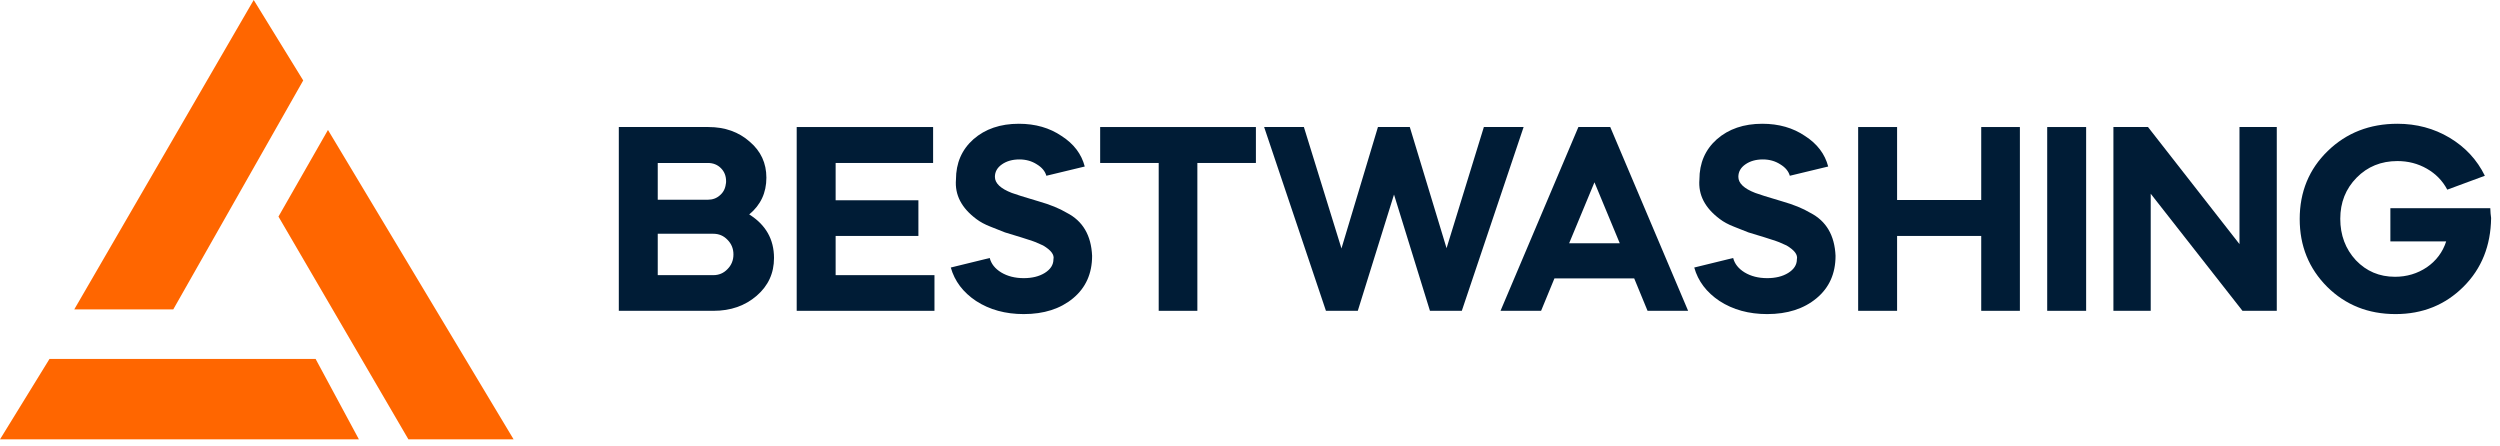 <svg width="202" height="36" viewBox="0 0 202 36" fill="none" xmlns="http://www.w3.org/2000/svg">
<path d="M24.5 6.5L20.5 0L6 25H14L24.5 6.5Z" fill="#FF6600"/>
<path d="M41.5 35.5L26.5 10.5L22.5 17.5L33 35.5H41.5Z" fill="#FF6600"/>
<path d="M25.5 29H4L0 35.5H29L25.5 29Z" fill="#FF6600"/>
<path d="M57.656 25.114H50V10.264H57.238C58.573 10.264 59.687 10.66 60.582 11.452C61.477 12.215 61.924 13.183 61.924 14.356C61.924 15.573 61.462 16.563 60.538 17.326C61.873 18.162 62.54 19.335 62.54 20.846C62.54 22.078 62.071 23.097 61.132 23.904C60.193 24.711 59.035 25.114 57.656 25.114ZM57.634 18.888H53.146V22.232H57.634C58.089 22.232 58.47 22.071 58.778 21.748C59.101 21.425 59.262 21.029 59.262 20.56C59.262 20.091 59.101 19.695 58.778 19.372C58.47 19.049 58.089 18.888 57.634 18.888ZM57.194 13.168H53.146V16.138H57.194C57.575 16.138 57.898 16.021 58.162 15.786C58.441 15.551 58.602 15.243 58.646 14.862C58.661 14.833 58.668 14.759 58.668 14.642C58.668 14.217 58.529 13.865 58.25 13.586C57.971 13.307 57.619 13.168 57.194 13.168Z" fill="#001C36"/>
<path d="M64.373 10.264H75.395V13.168H67.519V16.182H74.207V19.064H67.519V22.232H75.505V25.114H64.373V10.264Z" fill="#001C36"/>
<path d="M87.648 13.454L84.546 14.202C84.444 13.835 84.187 13.527 83.776 13.278C83.365 13.014 82.896 12.882 82.368 12.882C81.811 12.882 81.341 13.014 80.96 13.278C80.579 13.542 80.388 13.879 80.388 14.29C80.388 14.803 80.843 15.236 81.752 15.588C82.016 15.691 82.742 15.918 83.93 16.27C84.854 16.534 85.609 16.842 86.196 17.194C87.487 17.854 88.169 19.013 88.242 20.67C88.242 22.107 87.729 23.251 86.702 24.102C85.675 24.953 84.348 25.378 82.72 25.378C81.239 25.378 79.956 25.026 78.87 24.322C77.814 23.618 77.132 22.716 76.824 21.616L79.97 20.846C80.088 21.315 80.395 21.704 80.894 22.012C81.407 22.32 82.016 22.474 82.72 22.474C83.395 22.474 83.96 22.335 84.414 22.056C84.883 21.763 85.118 21.396 85.118 20.956C85.206 20.589 84.927 20.215 84.282 19.834C84.165 19.775 83.967 19.687 83.688 19.57C83.38 19.453 83.189 19.387 83.116 19.372L82.5 19.174L81.202 18.778L80.036 18.316C79.582 18.14 79.2 17.935 78.892 17.7C77.689 16.805 77.139 15.742 77.242 14.51C77.242 13.175 77.712 12.09 78.65 11.254C79.603 10.418 80.828 10 82.324 10C83.659 10 84.81 10.33 85.778 10.99C86.761 11.621 87.384 12.442 87.648 13.454Z" fill="#001C36"/>
<path d="M93.623 13.168H88.893V10.264H101.477V13.168H96.747V25.114H93.623V13.168Z" fill="#001C36"/>
<path d="M109.71 25.114H107.136L102.142 10.264H105.354L108.39 20.076L111.338 10.264H113.912L116.882 20.054L119.896 10.264H123.108L118.114 25.114H115.54L112.636 15.72L109.71 25.114Z" fill="#001C36"/>
<path d="M124.52 25.114H121.242L127.534 10.264H130.108L136.4 25.114H133.122L132.044 22.496H125.598L124.52 25.114ZM130.878 19.658L128.832 14.73L126.786 19.658H130.878Z" fill="#001C36"/>
<path d="M147.718 13.454L144.617 14.202C144.514 13.835 144.257 13.527 143.846 13.278C143.436 13.014 142.966 12.882 142.438 12.882C141.881 12.882 141.412 13.014 141.031 13.278C140.649 13.542 140.459 13.879 140.459 14.29C140.459 14.803 140.913 15.236 141.823 15.588C142.087 15.691 142.812 15.918 144.001 16.27C144.925 16.534 145.68 16.842 146.267 17.194C147.557 17.854 148.239 19.013 148.312 20.67C148.312 22.107 147.799 23.251 146.772 24.102C145.746 24.953 144.418 25.378 142.79 25.378C141.309 25.378 140.026 25.026 138.94 24.322C137.884 23.618 137.202 22.716 136.895 21.616L140.04 20.846C140.158 21.315 140.466 21.704 140.965 22.012C141.478 22.32 142.086 22.474 142.79 22.474C143.465 22.474 144.03 22.335 144.484 22.056C144.954 21.763 145.188 21.396 145.188 20.956C145.276 20.589 144.998 20.215 144.353 19.834C144.235 19.775 144.037 19.687 143.758 19.57C143.451 19.453 143.26 19.387 143.187 19.372L142.571 19.174L141.272 18.778L140.106 18.316C139.652 18.14 139.271 17.935 138.963 17.7C137.76 16.805 137.21 15.742 137.312 14.51C137.312 13.175 137.782 12.09 138.72 11.254C139.674 10.418 140.898 10 142.395 10C143.729 10 144.881 10.33 145.849 10.99C146.831 11.621 147.454 12.442 147.718 13.454Z" fill="#001C36"/>
<path d="M153.285 25.114H150.139V10.264H153.285V16.16H160.083V10.264H163.207V25.114H160.083V19.064H153.285V25.114Z" fill="#001C36"/>
<path d="M168.56 25.114H165.414V10.264H168.56V25.114Z" fill="#001C36"/>
<path d="M173.778 25.114H170.764V10.264H173.558L180.95 19.724V10.264H183.964V25.114H181.192L173.778 15.654V25.114Z" fill="#001C36"/>
<path d="M185.816 17.7C185.816 15.5 186.571 13.667 188.082 12.2C189.593 10.733 191.47 10 193.714 10C195.254 10 196.655 10.374 197.916 11.122C199.192 11.885 200.145 12.911 200.776 14.202L197.74 15.324C197.359 14.605 196.809 14.041 196.09 13.63C195.371 13.219 194.579 13.014 193.714 13.014C192.394 13.014 191.294 13.461 190.414 14.356C189.534 15.251 189.094 16.358 189.094 17.678C189.094 18.998 189.512 20.113 190.348 21.022C191.199 21.917 192.255 22.364 193.516 22.364C194.469 22.364 195.327 22.107 196.09 21.594C196.853 21.066 197.373 20.369 197.652 19.504H193.142V16.82H201.216C201.216 16.893 201.223 17.033 201.238 17.238C201.267 17.429 201.282 17.553 201.282 17.612C201.253 19.856 200.512 21.704 199.06 23.156C197.579 24.637 195.745 25.378 193.56 25.378C191.36 25.378 189.519 24.645 188.038 23.178C186.557 21.697 185.816 19.871 185.816 17.7Z" fill="#001C36"/>
</svg>
